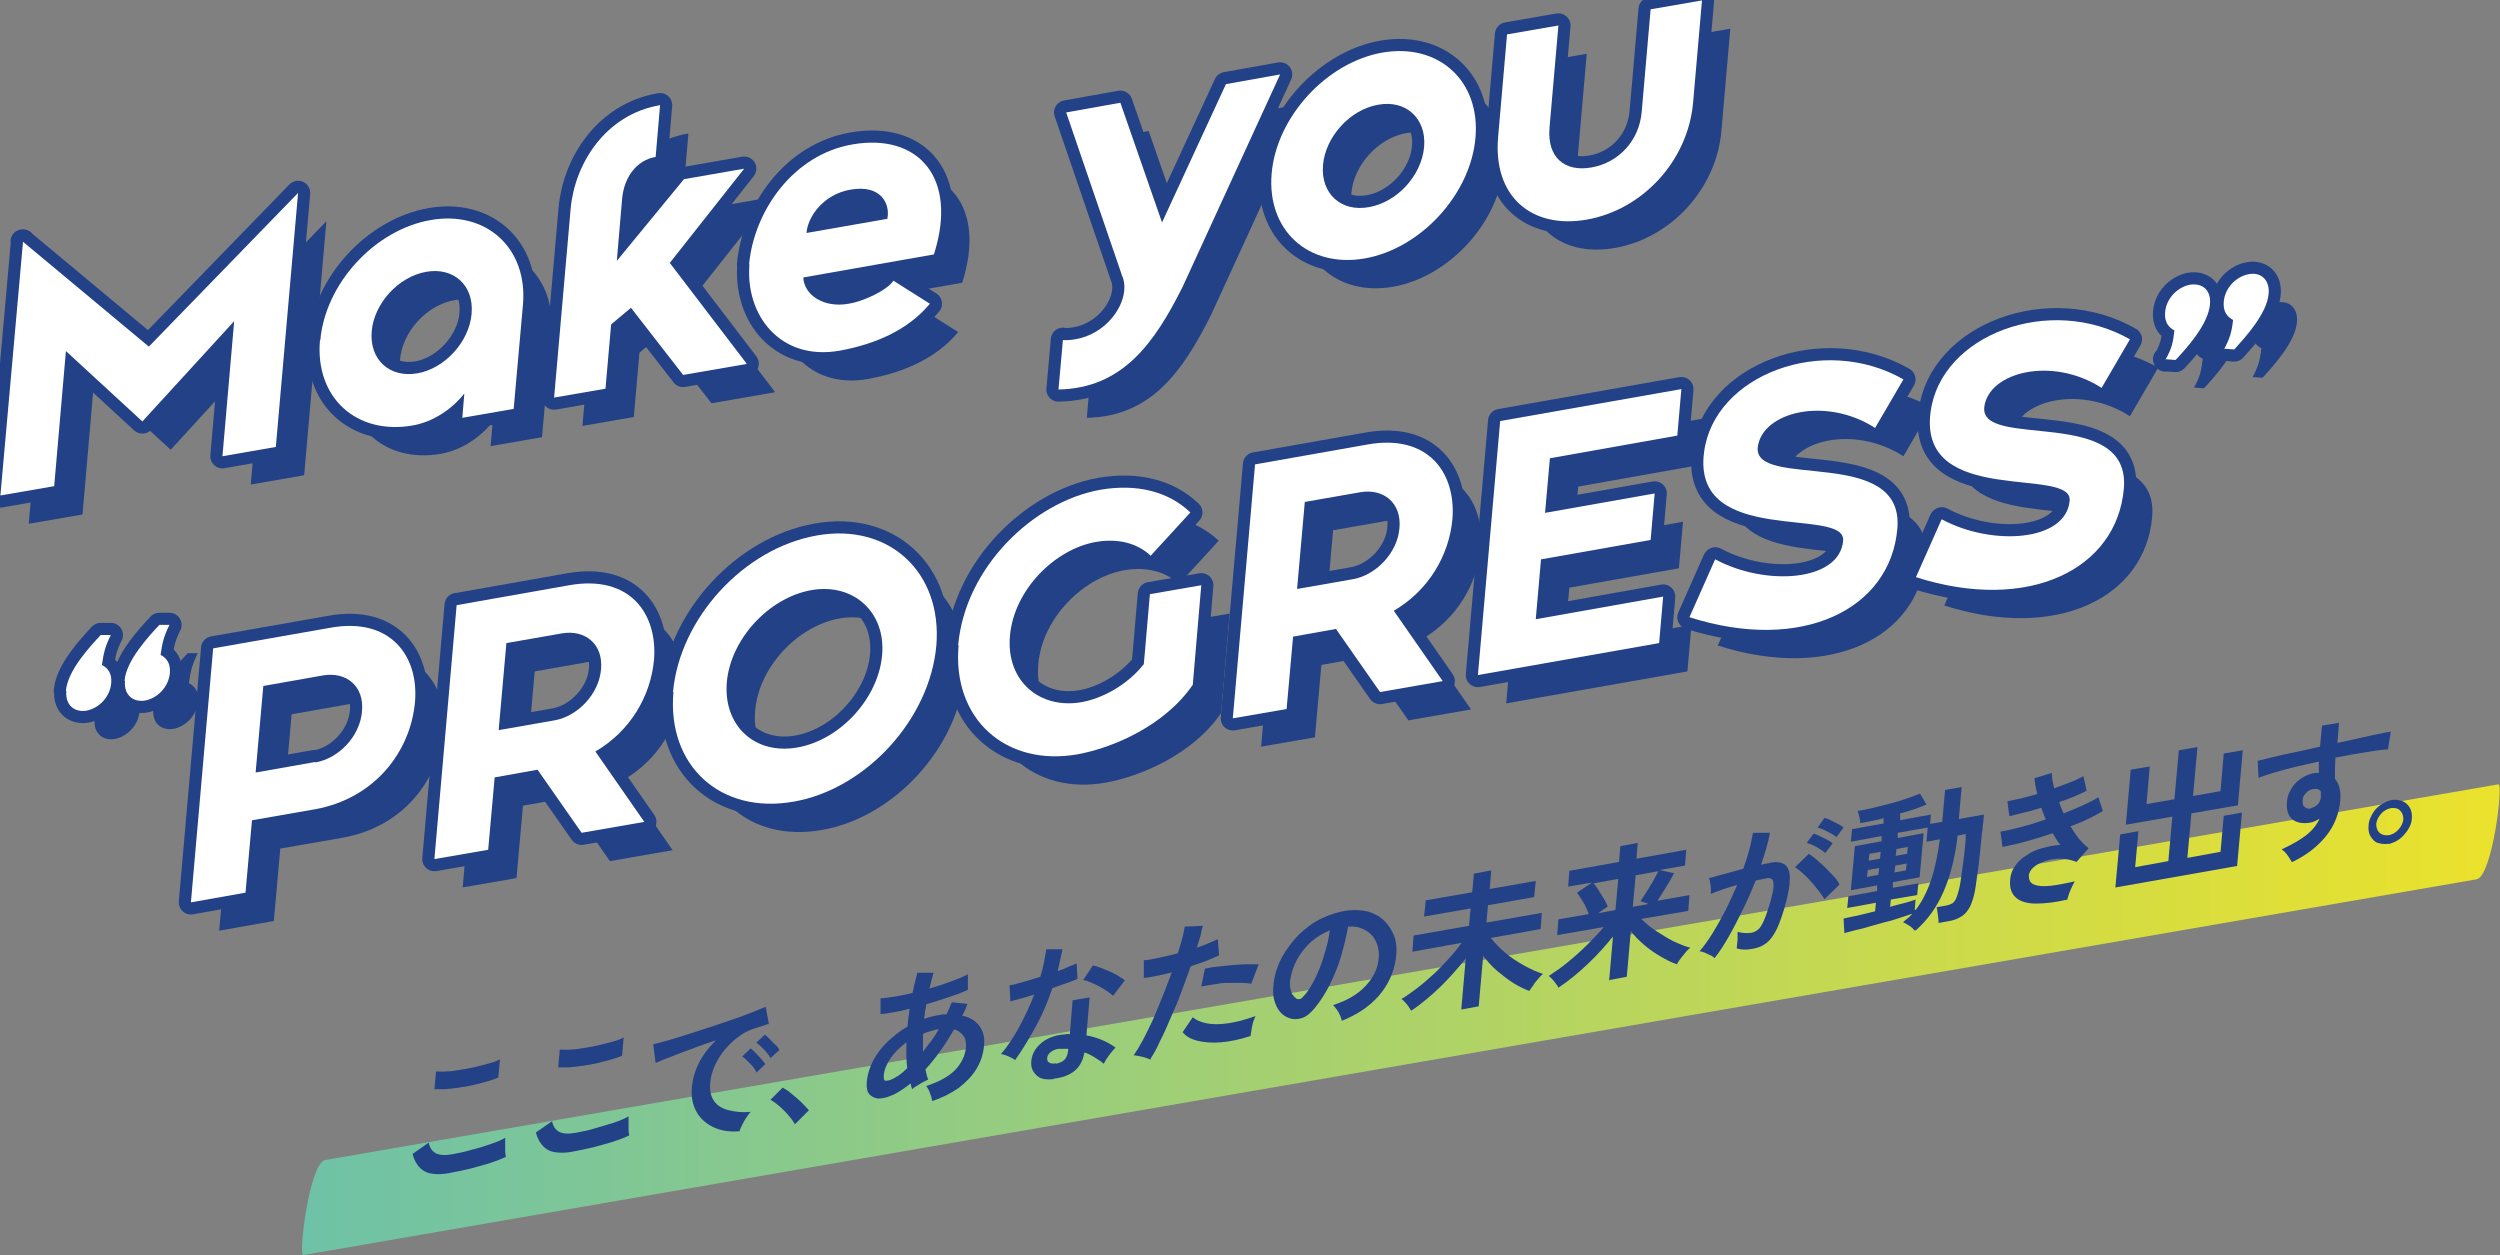 <?xml version="1.0" encoding="UTF-8"?>
<svg id="uuid-2813d396-716c-45f2-9eca-a4bc8581a865" data-name="レイヤー 1" xmlns="http://www.w3.org/2000/svg" xmlns:xlink="http://www.w3.org/1999/xlink" viewBox="0 0 618.1 310.3" width="618.1" height="310.3">
  <rect x="0" y="0" width="618.1" height="310.3" fill="#808080" stroke="none"/>
  <defs>
    <style>
      .uuid-131af367-9a23-407d-9775-0ed26e492eda {
        fill: url(#uuid-d794c9e4-1ecb-4198-bacc-40d7fcfd97ac);
      }

      .uuid-53464470-432e-4785-b9f0-b56b15ad19b3 {
        fill: none;
        stroke: #224186;
        stroke-linecap: round;
        stroke-linejoin: round;
        stroke-width: 6px;
      }

      .uuid-acd1b8b3-50dd-4792-95ba-184c31ea20db {
        fill: #f4f07f;
      }

      .uuid-7f620e3c-5899-4d12-b1ab-36f3fea25b88 {
        fill: #224186;
      }

      .uuid-cf32a86d-5cad-42f5-bfe3-04a551778427 {
        fill: #fff;
      }
    </style>
    <linearGradient id="uuid-d794c9e4-1ecb-4198-bacc-40d7fcfd97ac" data-name="新規グラデーションスウォッチ 1" x1="74.7" y1="252.1" x2="618.1" y2="252.1" gradientUnits="userSpaceOnUse">
      <stop offset="0" stop-color="#6ec2a7"/>
      <stop offset="1" stop-color="#ebe22c"/>
    </linearGradient>
  </defs>
  <path class="uuid-131af367-9a23-407d-9775-0ed26e492eda" d="M617.8,193.9L80.4,286.8c-3.9.7-6.7,23.8-5.4,23.5l537.3-92.9c3.9-.7,6.7-23.8,5.4-23.5Z"/>
  <g>
    <g>
      <path class="uuid-acd1b8b3-50dd-4792-95ba-184c31ea20db" d="M5.6,59.7l31.2,26,36.9-38-5.5,62.8-13.2,2.3,2.9-33.4-22.7,24.8-18.9-17.4-2.9,33.4-13.3,2.3,5.6-62.8Z"/>
      <path class="uuid-acd1b8b3-50dd-4792-95ba-184c31ea20db" d="M79.2,84.1c1.2-13.9,13.4-27.3,27.3-29.7,13.8-2.4,24,7,22.8,20.9l-2.3,25.8-12.7,2.2.5-6c-3.1,3.9-7.7,7-12.8,7.9-13.9,2.4-24.1-6.9-22.9-21ZM116.6,77.5c.6-6.9-4.4-11.5-11.2-10.3-6.9,1.2-12.9,7.8-13.5,14.7-.6,7,4.4,11.6,11.3,10.4,6.8-1.2,12.8-7.8,13.4-14.7Z"/>
      <path class="uuid-acd1b8b3-50dd-4792-95ba-184c31ea20db" d="M184.5,90l-15.6,2.7-12.9-16.6-4.9,4.1-1.4,15.9-12.7,2.2,4.1-46.8c1-10.9,8.5-23.2,22.1-25.5l-1.1,12.8c-4.8.8-7.9,5.2-8.3,10.5l-1.3,15.2,16.6-20.2,14.9-2.6-18.4,23.3,19,24.9Z"/>
      <path class="uuid-acd1b8b3-50dd-4792-95ba-184c31ea20db" d="M185.2,65.4c1.2-13.2,10.9-27.2,25.6-29.7,16.1-2.8,26.2,8.1,20.1,27.2l-32.3,5.7c.2,4.3,5,7.6,11.2,6.5,3.3-.5,9.3-3.1,11.1-5.7l9,5.7c-5.4,6.5-13.5,10-22.3,11.6-14.7,2.6-23.4-8.8-22.3-21.4ZM219.4,54c.7-3.4-1.4-8.5-9.2-7.1-6.7,1.2-10.5,6.7-10.8,10.7l20-3.5Z"/>
      <path class="uuid-acd1b8b3-50dd-4792-95ba-184c31ea20db" d="M262.8,84.1c10.5.3,17.3-10,14.6-16l-13.8-40.3,13.4-2.4,10.3,29.6,15.8-34.2,13.4-2.4-24.1,52.5c-7,14-14.9,25.1-30.7,25.4l1.1-12.3Z"/>
      <path class="uuid-acd1b8b3-50dd-4792-95ba-184c31ea20db" d="M314.4,42.9c1.2-14,13.6-27.5,27.4-29.9,13.9-2.4,24.2,7,23,21-1.2,14.1-13.6,27.5-27.4,29.9-13.9,2.4-24.2-6.9-23-21ZM352.1,36.3c.6-7-4.5-11.7-11.4-10.4-6.9,1.2-13,7.9-13.6,14.9-.6,7.1,4.5,11.7,11.4,10.4,6.9-1.2,13-7.8,13.6-14.9Z"/>
      <path class="uuid-acd1b8b3-50dd-4792-95ba-184c31ea20db" d="M370.4,33.8l2.2-25.3,12.7-2.2-2.2,25.3c-.6,7.2,3.6,11,10.4,9.8,6.7-1.2,11.8-6.6,12.4-13.8l2.2-25.3,12.7-2.2-2.2,25.3c-1.3,14.5-12.6,26.5-26.3,28.9-13.8,2.4-23.2-5.9-21.9-20.4Z"/>
      <path class="uuid-acd1b8b3-50dd-4792-95ba-184c31ea20db" d="M16.3,170.8c.4-5,5.9-10.9,8.6-13.8h2.5c-1.4,2.8-1.8,4.5-2.2,7.4,1.5.8,2.5,2.1,2.3,4.5-.3,3.4-3,6.2-6.1,6.8-3,.5-5.3-1.4-5-4.8ZM30.8,168.3c.4-5,5.9-10.9,8.6-13.8h2.5c-1.4,2.8-1.8,4.5-2.2,7.4,1.5.8,2.5,2.1,2.3,4.5-.3,3.4-3,6.2-6.1,6.8-3,.5-5.3-1.4-5-4.8Z"/>
      <path class="uuid-acd1b8b3-50dd-4792-95ba-184c31ea20db" d="M52.7,160.3l29-5.1c15-2.7,21.9,7.2,20.9,18.4-1.1,12.1-9.8,23.8-24.8,26.5l-15.5,2.7-1.6,17.9-13.5,2.4,5.5-62.8ZM78,188.5c5.8-1,11-6.5,11.5-12.6.6-6.3-3.9-9.9-9.7-8.9l-14.7,2.6-1.9,21.4,14.7-2.6Z"/>
      <path class="uuid-acd1b8b3-50dd-4792-95ba-184c31ea20db" d="M113,149.6l27.7-4.9c15.1-2.7,21.9,7.1,21,18.4-.8,9-5.9,17.7-14.5,22.7l12.1,17.4-15.5,2.7-10.9-15.6-10.6,1.9-1.6,17.9-13.3,2.3,5.5-62.8ZM123.4,180.5l13.7-2.4c5.7-1,11-6.5,11.5-12.6.6-6.3-4-9.9-9.7-8.9l-13.7,2.4-1.9,21.4Z"/>
      <path class="uuid-acd1b8b3-50dd-4792-95ba-184c31ea20db" d="M166.4,171.1c1.6-18.1,17.4-35.5,35.5-38.7,17.9-3.2,31.1,9.1,29.6,27.2-1.6,18.2-17.4,35.5-35.3,38.6-18.1,3.2-31.3-8.9-29.7-27.1ZM218.1,161.9c.9-10.6-7.1-17.8-17.5-16-10.6,1.9-20,12.2-20.9,22.8-.9,10.7,6.9,18,17.5,16.1,10.6-1.9,20-12.2,20.9-22.9Z"/>
      <path class="uuid-acd1b8b3-50dd-4792-95ba-184c31ea20db" d="M236.9,159.5c1.7-19.1,18.4-35.4,35.1-38.4,9.2-1.6,17,.5,22.3,5.6l-9.8,10.7c-3.2-3-7.9-4.4-13.6-3.4-10.1,1.8-20.2,11.8-21.2,23.2-1,11.4,7.6,18.2,17.7,16.4,5.1-.9,11.3-4.2,15.4-9.4l1.5-17.3,12.7-2.2-2.1,24.6c-6.9,10.1-19.7,15.6-28.5,17.2-17.7,3.1-31-8.7-29.4-26.9Z"/>
      <path class="uuid-acd1b8b3-50dd-4792-95ba-184c31ea20db" d="M310.4,114.8l27.7-4.9c15.1-2.7,21.9,7.1,21,18.4-.8,9-5.9,17.7-14.5,22.7l12.1,17.4-15.5,2.7-10.9-15.6-10.6,1.9-1.6,17.9-13.3,2.3,5.5-62.8ZM320.8,145.6l13.7-2.4c5.7-1,11-6.5,11.5-12.6.6-6.3-4-9.9-9.7-8.9l-13.7,2.4-1.9,21.4Z"/>
      <path class="uuid-acd1b8b3-50dd-4792-95ba-184c31ea20db" d="M370.9,104.1l44.8-7.9-1,11.5-31.5,5.6-1.2,13.5,27.1-4.8-1,11.5-27.1,4.8-1.3,14.8,31.5-5.6-1,11.5-44.8,7.9,5.5-62.8Z"/>
      <path class="uuid-acd1b8b3-50dd-4792-95ba-184c31ea20db" d="M424.1,138.3c12.4,6.7,30.7,5.5,31.6-4.6.8-8.6-37.4,1.7-34.4-21.8,2.4-19.3,29.6-29.4,49.3-18.1l-7,12c-12.3-7.9-27.9-3.9-29,4.7-1.3,10.7,36.3-.5,34.5,20.2-1.7,19.9-23.5,30.8-51.4,21.9l6.3-14.2Z"/>
      <path class="uuid-acd1b8b3-50dd-4792-95ba-184c31ea20db" d="M480.1,128.4c12.4,6.7,30.7,5.5,31.6-4.6.8-8.6-37.4,1.7-34.4-21.8,2.4-19.3,29.6-29.4,49.3-18.1l-7,12c-12.3-7.9-27.9-3.9-29,4.7-1.3,10.7,36.3-.5,34.5,20.2-1.7,19.9-23.5,30.8-51.4,21.9l6.3-14.2Z"/>
      <path class="uuid-acd1b8b3-50dd-4792-95ba-184c31ea20db" d="M535.4,88.9c1.5-2.6,1.9-4.3,2.2-7.2-1.5-.8-2.5-2.1-2.3-4.5.3-3.5,3.1-6.2,6.1-6.8,3.1-.5,5.3,1.3,5,4.8-.4,5-5.8,10.9-8.5,13.8l-2.6-.2ZM549.9,86.3c1.4-2.6,1.9-4.3,2.2-7.2-1.5-.8-2.5-2.1-2.3-4.5.3-3.5,3.1-6.2,6.1-6.8s5.3,1.3,5,4.8c-.4,5-5.9,10.9-8.5,13.8l-2.6-.2Z"/>
    </g>
    <g>
      <path class="uuid-53464470-432e-4785-b9f0-b56b15ad19b3" d="M5.6,59.7l31.2,26,36.9-38-5.5,62.8-13.2,2.3,2.9-33.4-22.7,24.8-18.9-17.4-2.9,33.4-13.3,2.3,5.6-62.8Z"/>
      <path class="uuid-53464470-432e-4785-b9f0-b56b15ad19b3" d="M79.2,84.1c1.2-13.9,13.4-27.3,27.3-29.7,13.8-2.4,24,7,22.8,20.9l-2.3,25.8-12.7,2.2.5-6c-3.1,3.9-7.7,7-12.8,7.9-13.9,2.4-24.1-6.9-22.9-21ZM116.6,77.5c.6-6.9-4.4-11.5-11.2-10.3-6.9,1.2-12.9,7.8-13.5,14.7-.6,7,4.4,11.6,11.3,10.4,6.8-1.2,12.8-7.8,13.4-14.7Z"/>
      <path class="uuid-53464470-432e-4785-b9f0-b56b15ad19b3" d="M184.5,90l-15.6,2.7-12.9-16.6-4.9,4.1-1.4,15.9-12.7,2.2,4.1-46.8c1-10.9,8.5-23.2,22.1-25.5l-1.1,12.8c-4.8.8-7.9,5.2-8.3,10.5l-1.3,15.2,16.6-20.2,14.9-2.6-18.4,23.3,19,24.9Z"/>
      <path class="uuid-53464470-432e-4785-b9f0-b56b15ad19b3" d="M185.2,65.4c1.2-13.2,10.9-27.2,25.6-29.7,16.1-2.8,26.2,8.1,20.1,27.2l-32.3,5.7c.2,4.3,5,7.6,11.2,6.5,3.3-.5,9.3-3.1,11.1-5.7l9,5.7c-5.4,6.5-13.5,10-22.3,11.6-14.7,2.6-23.4-8.8-22.3-21.4ZM219.4,54c.7-3.4-1.4-8.5-9.2-7.1-6.7,1.2-10.5,6.7-10.8,10.7l20-3.5Z"/>
      <path class="uuid-53464470-432e-4785-b9f0-b56b15ad19b3" d="M262.8,84.1c10.5.3,17.3-10,14.6-16l-13.8-40.3,13.4-2.4,10.3,29.6,15.8-34.2,13.4-2.4-24.1,52.5c-7,14-14.9,25.1-30.7,25.4l1.1-12.3Z"/>
      <path class="uuid-53464470-432e-4785-b9f0-b56b15ad19b3" d="M314.4,42.9c1.2-14,13.6-27.5,27.4-29.9,13.9-2.4,24.2,7,23,21-1.2,14.1-13.6,27.5-27.4,29.9-13.9,2.4-24.2-6.9-23-21ZM352.1,36.3c.6-7-4.5-11.7-11.4-10.4-6.9,1.2-13,7.9-13.6,14.9-.6,7.1,4.5,11.7,11.4,10.4,6.9-1.2,13-7.8,13.6-14.9Z"/>
      <path class="uuid-53464470-432e-4785-b9f0-b56b15ad19b3" d="M370.4,33.8l2.2-25.3,12.7-2.2-2.2,25.3c-.6,7.2,3.6,11,10.4,9.8,6.7-1.2,11.8-6.6,12.4-13.8l2.2-25.3,12.7-2.2-2.2,25.3c-1.3,14.5-12.6,26.5-26.3,28.9-13.8,2.4-23.2-5.9-21.9-20.4Z"/>
      <path class="uuid-53464470-432e-4785-b9f0-b56b15ad19b3" d="M16.3,170.8c.4-5,5.9-10.9,8.6-13.8h2.5c-1.4,2.8-1.8,4.5-2.2,7.4,1.5.8,2.5,2.1,2.3,4.5-.3,3.4-3,6.2-6.1,6.8-3,.5-5.3-1.4-5-4.8ZM30.8,168.3c.4-5,5.9-10.9,8.6-13.8h2.5c-1.4,2.8-1.8,4.5-2.2,7.4,1.5.8,2.5,2.1,2.3,4.5-.3,3.4-3,6.2-6.1,6.8-3,.5-5.3-1.4-5-4.8Z"/>
      <path class="uuid-53464470-432e-4785-b9f0-b56b15ad19b3" d="M52.7,160.3l29-5.1c15-2.7,21.9,7.2,20.9,18.4-1.1,12.1-9.8,23.8-24.8,26.5l-15.5,2.7-1.6,17.9-13.5,2.4,5.5-62.8ZM78,188.5c5.8-1,11-6.5,11.5-12.6.6-6.3-3.9-9.9-9.7-8.9l-14.7,2.6-1.9,21.4,14.7-2.6Z"/>
      <path class="uuid-53464470-432e-4785-b9f0-b56b15ad19b3" d="M113,149.6l27.7-4.9c15.1-2.7,21.9,7.1,21,18.4-.8,9-5.9,17.7-14.5,22.7l12.1,17.4-15.5,2.7-10.9-15.6-10.6,1.9-1.6,17.9-13.3,2.3,5.5-62.8ZM123.4,180.5l13.7-2.4c5.7-1,11-6.5,11.5-12.6.6-6.3-4-9.9-9.7-8.9l-13.7,2.4-1.9,21.4Z"/>
      <path class="uuid-53464470-432e-4785-b9f0-b56b15ad19b3" d="M166.4,171.1c1.6-18.1,17.4-35.5,35.5-38.7,17.9-3.2,31.1,9.1,29.6,27.2-1.6,18.2-17.4,35.5-35.3,38.6-18.1,3.2-31.3-8.9-29.7-27.1ZM218.1,161.9c.9-10.6-7.1-17.8-17.5-16-10.6,1.9-20,12.2-20.9,22.8-.9,10.7,6.9,18,17.5,16.1,10.6-1.9,20-12.2,20.9-22.9Z"/>
      <path class="uuid-53464470-432e-4785-b9f0-b56b15ad19b3" d="M236.9,159.5c1.7-19.1,18.4-35.4,35.1-38.4,9.2-1.6,17,.5,22.3,5.6l-9.8,10.7c-3.2-3-7.9-4.4-13.6-3.4-10.1,1.8-20.2,11.8-21.2,23.2-1,11.4,7.6,18.2,17.7,16.4,5.1-.9,11.3-4.2,15.4-9.4l1.5-17.3,12.7-2.2-2.1,24.6c-6.9,10.1-19.7,15.6-28.5,17.2-17.7,3.1-31-8.7-29.4-26.9Z"/>
      <path class="uuid-53464470-432e-4785-b9f0-b56b15ad19b3" d="M310.4,114.8l27.7-4.9c15.1-2.7,21.9,7.1,21,18.4-.8,9-5.9,17.7-14.5,22.7l12.1,17.4-15.5,2.7-10.9-15.6-10.6,1.9-1.6,17.9-13.3,2.3,5.5-62.8ZM320.8,145.6l13.7-2.4c5.7-1,11-6.5,11.5-12.6.6-6.3-4-9.9-9.7-8.9l-13.7,2.4-1.9,21.4Z"/>
      <path class="uuid-53464470-432e-4785-b9f0-b56b15ad19b3" d="M370.9,104.1l44.8-7.9-1,11.5-31.5,5.6-1.2,13.5,27.1-4.8-1,11.5-27.1,4.8-1.3,14.8,31.5-5.6-1,11.5-44.8,7.9,5.5-62.8Z"/>
      <path class="uuid-53464470-432e-4785-b9f0-b56b15ad19b3" d="M424.1,138.3c12.4,6.7,30.7,5.5,31.6-4.6.8-8.6-37.4,1.7-34.4-21.8,2.4-19.3,29.6-29.4,49.3-18.1l-7,12c-12.3-7.9-27.9-3.9-29,4.7-1.3,10.7,36.3-.5,34.5,20.2-1.7,19.9-23.5,30.8-51.4,21.9l6.3-14.2Z"/>
      <path class="uuid-53464470-432e-4785-b9f0-b56b15ad19b3" d="M480.1,128.4c12.4,6.7,30.7,5.5,31.6-4.6.8-8.6-37.4,1.7-34.4-21.8,2.4-19.3,29.6-29.4,49.3-18.1l-7,12c-12.3-7.9-27.9-3.9-29,4.7-1.3,10.7,36.3-.5,34.5,20.2-1.7,19.9-23.5,30.8-51.4,21.9l6.3-14.2Z"/>
      <path class="uuid-53464470-432e-4785-b9f0-b56b15ad19b3" d="M535.4,88.9c1.5-2.6,1.9-4.3,2.2-7.2-1.5-.8-2.5-2.1-2.3-4.5.3-3.5,3.1-6.2,6.1-6.8,3.1-.5,5.3,1.3,5,4.8-.4,5-5.8,10.9-8.5,13.8l-2.6-.2ZM549.9,86.3c1.4-2.6,1.9-4.3,2.2-7.2-1.5-.8-2.5-2.1-2.3-4.5.3-3.5,3.1-6.2,6.1-6.8s5.3,1.3,5,4.8c-.4,5-5.9,10.9-8.5,13.8l-2.6-.2Z"/>
    </g>
    <g>
      <path class="uuid-7f620e3c-5899-4d12-b1ab-36f3fea25b88" d="M12.6,66.7l31.2,26,36.9-38-5.5,62.8-13.2,2.3,2.9-33.4-22.7,24.8-18.9-17.4-2.9,33.4-13.3,2.3,5.6-62.8Z"/>
      <path class="uuid-7f620e3c-5899-4d12-b1ab-36f3fea25b88" d="M86.2,91.1c1.2-13.9,13.4-27.3,27.3-29.7,13.8-2.4,24,7,22.8,20.9l-2.3,25.8-12.7,2.2.5-6c-3.1,3.9-7.7,7-12.8,7.9-13.9,2.4-24.1-6.9-22.9-21ZM123.6,84.5c.6-6.9-4.4-11.5-11.2-10.3-6.9,1.2-12.9,7.8-13.5,14.7-.6,7,4.4,11.6,11.3,10.4,6.8-1.2,12.8-7.8,13.4-14.7Z"/>
      <path class="uuid-7f620e3c-5899-4d12-b1ab-36f3fea25b88" d="M191.5,97l-15.6,2.7-12.9-16.6-4.9,4.1-1.4,15.9-12.7,2.2,4.1-46.8c1-10.9,8.5-23.2,22.1-25.5l-1.1,12.8c-4.8.8-7.9,5.2-8.3,10.5l-1.3,15.2,16.6-20.2,14.9-2.6-18.4,23.3,19,24.9Z"/>
      <path class="uuid-7f620e3c-5899-4d12-b1ab-36f3fea25b88" d="M192.2,72.4c1.2-13.2,10.9-27.2,25.6-29.7,16.1-2.8,26.2,8.1,20.1,27.2l-32.3,5.7c.2,4.3,5,7.6,11.2,6.5,3.3-.5,9.3-3.1,11.1-5.7l9,5.7c-5.4,6.5-13.5,10-22.3,11.6-14.7,2.6-23.4-8.8-22.3-21.4ZM226.4,61c.7-3.4-1.4-8.5-9.2-7.1-6.7,1.2-10.5,6.7-10.8,10.7l20-3.5Z"/>
      <path class="uuid-7f620e3c-5899-4d12-b1ab-36f3fea25b88" d="M269.8,91.1c10.5.3,17.3-10,14.6-16l-13.8-40.3,13.4-2.4,10.3,29.6,15.8-34.2,13.4-2.4-24.1,52.5c-7,14-14.9,25.1-30.7,25.4l1.1-12.3Z"/>
      <path class="uuid-7f620e3c-5899-4d12-b1ab-36f3fea25b88" d="M321.4,49.9c1.2-14,13.6-27.5,27.4-29.9,13.9-2.4,24.2,7,23,21-1.2,14.1-13.6,27.5-27.4,29.9-13.9,2.4-24.2-6.9-23-21ZM359.1,43.3c.6-7-4.5-11.7-11.4-10.4-6.9,1.2-13,7.9-13.6,14.9-.6,7.1,4.5,11.7,11.4,10.4,6.9-1.2,13-7.8,13.6-14.9Z"/>
      <path class="uuid-7f620e3c-5899-4d12-b1ab-36f3fea25b88" d="M377.4,40.8l2.2-25.3,12.7-2.2-2.2,25.3c-.6,7.2,3.6,11,10.4,9.8,6.7-1.2,11.8-6.6,12.4-13.8l2.2-25.3,12.7-2.2-2.2,25.3c-1.3,14.5-12.6,26.5-26.3,28.9-13.8,2.4-23.2-5.9-21.9-20.4Z"/>
      <path class="uuid-7f620e3c-5899-4d12-b1ab-36f3fea25b88" d="M23.3,177.8c.4-5,5.9-10.9,8.6-13.8h2.5c-1.4,2.8-1.8,4.5-2.2,7.4,1.5.8,2.5,2.1,2.3,4.5-.3,3.4-3,6.2-6.1,6.8-3,.5-5.3-1.4-5-4.8ZM37.8,175.3c.4-5,5.9-10.9,8.6-13.8h2.5c-1.4,2.8-1.8,4.5-2.2,7.4,1.5.8,2.5,2.1,2.3,4.5-.3,3.4-3,6.2-6.1,6.8-3,.5-5.3-1.4-5-4.8Z"/>
      <path class="uuid-7f620e3c-5899-4d12-b1ab-36f3fea25b88" d="M59.7,167.3l29-5.1c15-2.7,21.9,7.2,20.9,18.4-1.1,12.1-9.8,23.8-24.8,26.5l-15.5,2.7-1.6,17.9-13.5,2.4,5.5-62.8ZM85,195.5c5.8-1,11-6.5,11.5-12.6.6-6.3-3.9-9.9-9.7-8.9l-14.7,2.6-1.9,21.4,14.7-2.6Z"/>
      <path class="uuid-7f620e3c-5899-4d12-b1ab-36f3fea25b88" d="M120,156.6l27.7-4.9c15.1-2.7,21.9,7.1,21,18.4-.8,9-5.9,17.7-14.5,22.7l12.1,17.4-15.5,2.7-10.9-15.6-10.6,1.9-1.6,17.9-13.3,2.3,5.5-62.8ZM130.4,187.5l13.7-2.4c5.7-1,11-6.5,11.5-12.6.6-6.3-4-9.9-9.7-8.9l-13.7,2.4-1.9,21.4Z"/>
      <path class="uuid-7f620e3c-5899-4d12-b1ab-36f3fea25b88" d="M173.4,178.1c1.6-18.1,17.4-35.5,35.5-38.7,17.9-3.2,31.1,9.1,29.6,27.2-1.6,18.2-17.4,35.5-35.3,38.6-18.1,3.2-31.3-8.9-29.7-27.1ZM225.1,168.9c.9-10.6-7.1-17.8-17.5-16-10.6,1.9-20,12.2-20.9,22.8-.9,10.7,6.9,18,17.5,16.1,10.6-1.9,20-12.2,20.9-22.9Z"/>
      <path class="uuid-7f620e3c-5899-4d12-b1ab-36f3fea25b88" d="M243.9,166.5c1.7-19.1,18.4-35.4,35.1-38.4,9.2-1.6,17,.5,22.3,5.6l-9.8,10.7c-3.2-3-7.9-4.4-13.6-3.4-10.1,1.8-20.2,11.8-21.2,23.2-1,11.4,7.6,18.2,17.7,16.4,5.1-.9,11.3-4.2,15.4-9.4l1.5-17.3,12.7-2.2-2.1,24.6c-6.9,10.1-19.7,15.6-28.5,17.2-17.7,3.1-31-8.7-29.4-26.9Z"/>
      <path class="uuid-7f620e3c-5899-4d12-b1ab-36f3fea25b88" d="M317.4,121.8l27.7-4.9c15.1-2.7,21.9,7.1,21,18.4-.8,9-5.9,17.7-14.5,22.7l12.1,17.4-15.5,2.7-10.9-15.6-10.6,1.9-1.6,17.9-13.3,2.3,5.5-62.8ZM327.8,152.6l13.7-2.4c5.7-1,11-6.5,11.5-12.6.6-6.3-4-9.9-9.7-8.9l-13.7,2.4-1.9,21.4Z"/>
      <path class="uuid-7f620e3c-5899-4d12-b1ab-36f3fea25b88" d="M377.9,111.1l44.8-7.9-1,11.5-31.5,5.6-1.2,13.5,27.1-4.8-1,11.5-27.1,4.8-1.3,14.8,31.5-5.6-1,11.5-44.8,7.9,5.5-62.8Z"/>
      <path class="uuid-7f620e3c-5899-4d12-b1ab-36f3fea25b88" d="M431.1,145.3c12.4,6.7,30.7,5.5,31.6-4.6.8-8.6-37.4,1.7-34.4-21.8,2.4-19.3,29.6-29.4,49.3-18.1l-7,12c-12.3-7.9-27.9-3.9-29,4.7-1.3,10.7,36.3-.5,34.5,20.2-1.7,19.9-23.5,30.8-51.4,21.9l6.3-14.2Z"/>
      <path class="uuid-7f620e3c-5899-4d12-b1ab-36f3fea25b88" d="M487.1,135.4c12.4,6.7,30.7,5.5,31.6-4.6.8-8.6-37.4,1.7-34.4-21.8,2.4-19.3,29.6-29.4,49.3-18.1l-7,12c-12.3-7.9-27.9-3.9-29,4.7-1.3,10.7,36.3-.5,34.5,20.2-1.7,19.9-23.5,30.8-51.4,21.9l6.3-14.2Z"/>
      <path class="uuid-7f620e3c-5899-4d12-b1ab-36f3fea25b88" d="M542.4,95.9c1.5-2.6,1.9-4.3,2.2-7.2-1.5-.8-2.5-2.1-2.3-4.5.3-3.5,3.1-6.2,6.1-6.8,3.1-.5,5.3,1.3,5,4.8-.4,5-5.8,10.9-8.5,13.8l-2.6-.2ZM556.9,93.3c1.4-2.6,1.9-4.3,2.2-7.2-1.5-.8-2.5-2.1-2.3-4.5.3-3.5,3.1-6.2,6.1-6.8s5.3,1.3,5,4.8c-.4,5-5.9,10.9-8.5,13.8l-2.6-.2Z"/>
    </g>
    <g>
      <path class="uuid-cf32a86d-5cad-42f5-bfe3-04a551778427" d="M5.6,59.7l31.2,26,36.9-38-5.5,62.8-13.2,2.3,2.9-33.4-22.7,24.8-18.9-17.4-2.9,33.4-13.3,2.3,5.6-62.8Z"/>
      <path class="uuid-cf32a86d-5cad-42f5-bfe3-04a551778427" d="M79.2,84.1c1.2-13.9,13.4-27.3,27.3-29.7,13.8-2.4,24,7,22.8,20.9l-2.3,25.8-12.7,2.2.5-6c-3.1,3.9-7.7,7-12.8,7.9-13.9,2.4-24.1-6.9-22.9-21ZM116.6,77.5c.6-6.9-4.4-11.5-11.2-10.3-6.9,1.2-12.9,7.8-13.5,14.7-.6,7,4.4,11.6,11.3,10.4,6.8-1.2,12.8-7.8,13.4-14.7Z"/>
      <path class="uuid-cf32a86d-5cad-42f5-bfe3-04a551778427" d="M184.5,90l-15.6,2.7-12.9-16.6-4.9,4.1-1.4,15.9-12.7,2.2,4.1-46.8c1-10.9,8.5-23.2,22.1-25.5l-1.1,12.8c-4.8.8-7.9,5.2-8.3,10.5l-1.3,15.2,16.6-20.2,14.9-2.6-18.4,23.3,19,24.9Z"/>
      <path class="uuid-cf32a86d-5cad-42f5-bfe3-04a551778427" d="M185.2,65.4c1.2-13.2,10.9-27.2,25.6-29.7,16.1-2.8,26.2,8.1,20.1,27.2l-32.3,5.7c.2,4.3,5,7.6,11.2,6.5,3.3-.5,9.3-3.1,11.1-5.7l9,5.7c-5.4,6.5-13.5,10-22.3,11.6-14.7,2.6-23.4-8.8-22.3-21.4ZM219.4,54c.7-3.4-1.4-8.5-9.2-7.1-6.7,1.2-10.5,6.7-10.8,10.7l20-3.5Z"/>
      <path class="uuid-cf32a86d-5cad-42f5-bfe3-04a551778427" d="M262.8,84.1c10.5.3,17.3-10,14.6-16l-13.8-40.3,13.4-2.4,10.3,29.6,15.8-34.2,13.4-2.4-24.1,52.5c-7,14-14.9,25.1-30.7,25.4l1.1-12.3Z"/>
      <path class="uuid-cf32a86d-5cad-42f5-bfe3-04a551778427" d="M314.4,42.9c1.2-14,13.6-27.5,27.4-29.9,13.9-2.4,24.2,7,23,21-1.2,14.1-13.6,27.5-27.4,29.9-13.9,2.4-24.2-6.9-23-21ZM352.1,36.3c.6-7-4.5-11.7-11.4-10.4-6.9,1.2-13,7.9-13.6,14.9-.6,7.1,4.5,11.7,11.4,10.4,6.9-1.2,13-7.8,13.6-14.9Z"/>
      <path class="uuid-cf32a86d-5cad-42f5-bfe3-04a551778427" d="M370.4,33.8l2.2-25.3,12.7-2.2-2.2,25.3c-.6,7.2,3.6,11,10.4,9.8,6.7-1.2,11.8-6.6,12.4-13.8l2.2-25.3,12.7-2.2-2.2,25.3c-1.3,14.5-12.6,26.5-26.3,28.9-13.8,2.4-23.2-5.9-21.9-20.4Z"/>
      <path class="uuid-cf32a86d-5cad-42f5-bfe3-04a551778427" d="M16.3,170.8c.4-5,5.9-10.9,8.6-13.8h2.5c-1.4,2.8-1.8,4.5-2.2,7.4,1.5.8,2.5,2.1,2.3,4.5-.3,3.4-3,6.2-6.1,6.8-3,.5-5.3-1.4-5-4.8ZM30.8,168.3c.4-5,5.9-10.9,8.6-13.8h2.5c-1.4,2.8-1.8,4.5-2.2,7.4,1.5.8,2.5,2.1,2.3,4.5-.3,3.4-3,6.2-6.1,6.8-3,.5-5.3-1.4-5-4.8Z"/>
      <path class="uuid-cf32a86d-5cad-42f5-bfe3-04a551778427" d="M52.7,160.3l29-5.1c15-2.7,21.9,7.2,20.9,18.4-1.1,12.1-9.8,23.8-24.8,26.5l-15.5,2.7-1.6,17.9-13.5,2.4,5.5-62.8ZM78,188.5c5.8-1,11-6.5,11.5-12.6.6-6.3-3.9-9.9-9.7-8.9l-14.7,2.6-1.9,21.4,14.7-2.6Z"/>
      <path class="uuid-cf32a86d-5cad-42f5-bfe3-04a551778427" d="M113,149.6l27.7-4.9c15.1-2.7,21.9,7.1,21,18.4-.8,9-5.9,17.7-14.5,22.7l12.1,17.4-15.5,2.7-10.9-15.6-10.6,1.9-1.6,17.9-13.3,2.3,5.5-62.8ZM123.4,180.5l13.7-2.4c5.7-1,11-6.5,11.5-12.6.6-6.3-4-9.9-9.7-8.9l-13.7,2.4-1.9,21.4Z"/>
      <path class="uuid-cf32a86d-5cad-42f5-bfe3-04a551778427" d="M166.4,171.1c1.6-18.1,17.4-35.5,35.5-38.7,17.9-3.2,31.1,9.1,29.6,27.2-1.6,18.2-17.4,35.5-35.3,38.6-18.1,3.2-31.3-8.9-29.7-27.1ZM218.1,161.9c.9-10.6-7.1-17.8-17.5-16-10.6,1.9-20,12.2-20.9,22.8-.9,10.7,6.9,18,17.5,16.1,10.6-1.9,20-12.2,20.9-22.9Z"/>
      <path class="uuid-cf32a86d-5cad-42f5-bfe3-04a551778427" d="M236.9,159.5c1.7-19.1,18.4-35.4,35.1-38.4,9.2-1.6,17,.5,22.3,5.6l-9.8,10.7c-3.2-3-7.9-4.4-13.6-3.4-10.1,1.8-20.2,11.8-21.2,23.2-1,11.4,7.6,18.2,17.7,16.4,5.1-.9,11.3-4.2,15.4-9.4l1.5-17.3,12.7-2.2-2.1,24.6c-6.9,10.1-19.7,15.6-28.5,17.2-17.7,3.1-31-8.7-29.4-26.9Z"/>
      <path class="uuid-cf32a86d-5cad-42f5-bfe3-04a551778427" d="M310.4,114.8l27.7-4.9c15.1-2.7,21.9,7.1,21,18.4-.8,9-5.9,17.7-14.5,22.7l12.1,17.4-15.5,2.7-10.9-15.6-10.6,1.9-1.6,17.9-13.3,2.3,5.5-62.8ZM320.8,145.6l13.7-2.4c5.7-1,11-6.5,11.5-12.6.6-6.3-4-9.9-9.7-8.9l-13.7,2.4-1.9,21.4Z"/>
      <path class="uuid-cf32a86d-5cad-42f5-bfe3-04a551778427" d="M370.9,104.1l44.8-7.9-1,11.5-31.5,5.6-1.2,13.5,27.1-4.8-1,11.5-27.1,4.8-1.3,14.8,31.5-5.6-1,11.5-44.8,7.9,5.5-62.8Z"/>
      <path class="uuid-cf32a86d-5cad-42f5-bfe3-04a551778427" d="M424.1,138.3c12.4,6.7,30.7,5.5,31.6-4.6.8-8.6-37.4,1.7-34.4-21.8,2.4-19.3,29.6-29.4,49.3-18.1l-7,12c-12.3-7.9-27.9-3.9-29,4.7-1.3,10.7,36.3-.5,34.5,20.2-1.7,19.9-23.5,30.8-51.4,21.9l6.3-14.2Z"/>
      <path class="uuid-cf32a86d-5cad-42f5-bfe3-04a551778427" d="M480.1,128.4c12.4,6.7,30.7,5.5,31.6-4.6.8-8.6-37.4,1.7-34.4-21.8,2.4-19.3,29.6-29.4,49.3-18.1l-7,12c-12.3-7.9-27.9-3.9-29,4.7-1.3,10.7,36.3-.5,34.5,20.2-1.7,19.9-23.5,30.8-51.4,21.9l6.3-14.2Z"/>
      <path class="uuid-cf32a86d-5cad-42f5-bfe3-04a551778427" d="M535.4,88.9c1.5-2.6,1.9-4.3,2.2-7.2-1.5-.8-2.5-2.1-2.3-4.5.3-3.5,3.1-6.2,6.1-6.8,3.1-.5,5.3,1.3,5,4.8-.4,5-5.8,10.9-8.5,13.8l-2.6-.2ZM549.9,86.3c1.4-2.6,1.9-4.3,2.2-7.2-1.5-.8-2.5-2.1-2.3-4.5.3-3.5,3.1-6.2,6.1-6.8s5.3,1.3,5,4.8c-.4,5-5.9,10.9-8.5,13.8l-2.6-.2Z"/>
    </g>
  </g>
  <g>
    <path class="uuid-7f620e3c-5899-4d12-b1ab-36f3fea25b88" d="M111.3,290c-1.6.3-3.1.4-4.3.2-1.2-.1-2.3-.6-3.1-1.4-.8-.8-1.5-1.9-1.9-3.5l4-2.8c.2,1.2.8,2.1,1.7,2.6.9.5,2.2.6,4,.3,1.6-.3,3.2-.6,4.8-1.1,1.7-.4,3.2-.9,4.7-1.4,1.5-.5,2.7-1,3.7-1.6,0,.4,0,.9,0,1.5,0,.6,0,1.2,0,1.8,0,.6.1,1.1.2,1.4-1,.5-2.3,1-3.8,1.5-1.5.5-3.2.9-4.9,1.4-1.7.4-3.5.8-5.2,1.1ZM107.4,269.4l.4-4.5c.7,0,1.6.1,2.6,0,1,0,2.2-.2,3.4-.4,1.2-.2,2.5-.4,3.7-.7,1.2-.3,2.4-.6,3.5-.9,1.1-.3,1.9-.6,2.6-1l-.4,4.5c-.6.3-1.5.6-2.5.9s-2.2.6-3.4.9c-1.2.3-2.5.5-3.8.7-1.3.2-2.4.3-3.5.4-1.1,0-1.9,0-2.5,0Z"/>
    <path class="uuid-7f620e3c-5899-4d12-b1ab-36f3fea25b88" d="M141.8,284.7c-1.6.3-3.1.4-4.3.2-1.2-.1-2.3-.6-3.1-1.4-.8-.8-1.5-1.9-1.9-3.5l4-2.8c.2,1.2.8,2.1,1.7,2.6.9.5,2.2.6,4,.3,1.6-.3,3.2-.6,4.8-1.1s3.2-.9,4.7-1.4c1.5-.5,2.7-1,3.7-1.6,0,.4,0,.9,0,1.5,0,.6,0,1.2,0,1.8,0,.6.1,1.1.2,1.4-1,.5-2.3,1-3.8,1.5-1.5.5-3.2.9-4.9,1.4-1.7.4-3.5.8-5.2,1.1ZM138,264l.4-4.5c.7,0,1.6.1,2.6,0,1,0,2.2-.2,3.4-.4,1.2-.2,2.5-.4,3.7-.7,1.2-.3,2.4-.6,3.5-.9,1.1-.3,1.9-.6,2.6-1l-.4,4.5c-.6.3-1.5.6-2.5.9-1.1.3-2.2.6-3.4.9-1.2.3-2.5.5-3.8.7-1.3.2-2.4.3-3.5.4-1.1,0-1.9,0-2.5,0Z"/>
    <path class="uuid-7f620e3c-5899-4d12-b1ab-36f3fea25b88" d="M182.7,279.7c-2.5.2-4.7-.2-6.5-1.1-1.8-.9-3.2-2.2-4.1-3.9-.9-1.7-1.3-3.8-1-6.3.2-1.8.7-3.6,1.7-5.6,1-2,2.4-3.8,4.2-5.6-2,.7-3.9,1.3-5.9,2.1-2,.7-3.7,1.4-5.3,2-1.6.6-2.8,1.1-3.7,1.5l-.6-4.6c.8-.2,1.9-.5,3.4-.9,1.4-.4,3.1-.9,4.9-1.5,1.8-.6,3.7-1.2,5.6-1.8,1.9-.6,3.8-1.3,5.6-1.9,1.8-.6,3.4-1.2,4.9-1.8,1.4-.6,2.6-1,3.4-1.4l.8,4.3c-.4,0-.9.2-1.4.4-.6.2-1.2.4-1.9.6-1.4.4-2.7,1-3.9,1.9-1.3.9-2.4,1.9-3.5,3.2-1.1,1.2-1.9,2.6-2.6,4-.7,1.5-1.1,3-1.2,4.5-.2,1.9.2,3.4,1,4.5.8,1.1,2,1.8,3.6,2.2,1.6.4,3.4.6,5.4.4-.4.4-.8,1-1.2,1.6-.4.6-.7,1.2-1,1.8-.3.6-.5,1.1-.6,1.5ZM187,265c-.4-.7-.9-1.4-1.6-2.1-.7-.7-1.3-1.3-1.9-1.7l2.1-2c.3.2.7.6,1.2,1.1.5.5.9,1,1.4,1.5.4.5.8.9,1,1.3l-2.2,2.1ZM190.5,261.6c-.4-.7-.9-1.4-1.6-2.1-.7-.7-1.3-1.3-1.9-1.7l2.1-2c.3.2.7.6,1.2,1.1.5.5.9,1,1.4,1.4s.8.9,1,1.3l-2.2,2Z"/>
    <path class="uuid-7f620e3c-5899-4d12-b1ab-36f3fea25b88" d="M196.5,277.9c-.4-.7-.9-1.4-1.6-2.2s-1.4-1.5-2.2-2.2c-.8-.7-1.5-1.2-2.2-1.6l3-3c.5.3,1.1.6,1.7,1.1.6.5,1.2,1,1.8,1.5.6.5,1.2,1.1,1.7,1.6.5.5.9,1,1.3,1.4l-3.5,3.5Z"/>
    <path class="uuid-7f620e3c-5899-4d12-b1ab-36f3fea25b88" d="M230.4,272c0-.5-.2-1.1-.5-1.8-.2-.7-.6-1.3-.9-1.7,3.1-1,5.5-2.3,7.1-3.9,1.6-1.7,2.5-3.5,2.7-5.5.1-1.2,0-2.2-.6-3s-1.3-1.3-2.3-1.6c-2.2,3.8-4.6,7.2-7.1,9.9.1.4.2.9.3,1.3.1.4.2.8.4,1.2-.4.2-.8.4-1.4.7-.5.3-1,.6-1.5.9-.5.3-.9.6-1.1.8,0-.2-.2-.5-.2-.7,0-.2-.1-.5-.2-.7-1.4,1.1-2.7,2-4.1,2.7-1.3.6-2.6,1-3.7,1-.8,0-1.5-.3-2.2-.9-.7-.6-.9-1.7-.8-3.3.2-1.8.7-3.5,1.6-5.2.9-1.7,2.1-3.3,3.6-4.7s3.1-2.7,4.9-3.7c0-.7.1-1.5.2-2.2.1-.7.2-1.5.3-2.2-1.5.4-2.8.7-4.1.9-1.3.2-2.3.4-3.1.4v-3.9c1,0,2.1-.2,3.5-.4,1.4-.2,2.8-.5,4.4-.9.2-.9.4-1.8.6-2.6.2-.8.4-1.6.6-2.4h4c-.3,1.2-.7,2.5-1,3.9,1.8-.5,3.6-1.1,5.2-1.7,1.7-.6,3.1-1.2,4.3-1.8v3.8c-1.2.6-2.8,1.2-4.6,1.8-1.8.6-3.7,1.2-5.7,1.8,0,.6-.2,1.2-.3,1.8,0,.6-.2,1.2-.2,1.8,1.1-.4,2.3-.7,3.4-.9.4,0,.7-.1,1.1-.2.3,0,.7,0,1,0,.2-.5.5-1,.7-1.5.2-.5.4-1,.6-1.5l3.9.4c-.2.5-.4,1-.6,1.5-.2.5-.4.9-.7,1.4,1.9.4,3.3,1.3,4.2,2.5,1,1.3,1.4,2.9,1.2,4.9-.2,2.1-.8,4-1.9,5.8-1.1,1.8-2.6,3.3-4.4,4.7-1.9,1.3-4,2.4-6.5,3.2ZM220.4,266.9c.5-.2,1.1-.6,1.8-1,.7-.5,1.4-1.1,2.1-1.8-.1-1-.2-2-.2-3.1s0-2.2,0-3.3c-1.6,1.2-2.9,2.5-3.9,3.9-1,1.5-1.6,2.9-1.7,4.3,0,.8,0,1.2.4,1.3.4,0,.8,0,1.5-.3ZM228.2,260c.6-.8,1.3-1.7,2-2.6.7-.9,1.3-1.9,1.9-2.9h-.5c-.6.2-1.2.3-1.7.5-.6.2-1.1.3-1.7.6,0,1.5,0,3,0,4.5Z"/>
    <path class="uuid-7f620e3c-5899-4d12-b1ab-36f3fea25b88" d="M251,262.1c-.4-.3-.9-.6-1.6-.9-.7-.3-1.3-.5-1.9-.6,1.7-2,3.2-4.3,4.6-6.9,1.4-2.6,2.6-5.2,3.6-7.8-1.2.4-2.4.7-3.4,1-1.1.3-1.9.5-2.5.7l-.2-4c.9-.1,2-.4,3.3-.8,1.4-.4,2.8-.8,4.3-1.3.4-1.2.7-2.4.9-3.5.2-1.1.4-2.2.6-3.3h4c-.4,1.8-.8,3.6-1.2,5.4.9-.3,1.7-.6,2.5-1,.8-.3,1.5-.6,2.2-.9l.2,3.8c-.8.4-1.7.7-2.8,1.1-1.1.4-2.2.8-3.4,1.2-1.1,3.2-2.4,6.4-4,9.3s-3.3,5.8-5.1,8.3ZM260.5,266.8c-1.9.2-3.3,0-4.3-1s-1.4-2.1-1.2-3.7c.2-1.5.9-2.8,2.2-4,1.3-1.2,3.1-2,5.3-2.3.3,0,.7,0,1-.1s.7,0,1,0l.7-8.4,4.2-.7-.8,9.4c1.3.2,2.6.6,3.8,1.1s2.3,1.1,3.4,1.9c-.5.5-1,1.1-1.6,1.9-.6.8-1,1.5-1.3,2.1-.7-.6-1.5-1.1-2.3-1.6-.8-.5-1.6-.9-2.5-1.2-.6,3.8-3.1,6-7.6,6.5ZM261.1,263c.9-.2,1.6-.5,2.1-1,.5-.5.8-1.3.9-2.4v-.3c-.7,0-1.5,0-2.3,0-.8.1-1.5.4-2,.8-.5.4-.8.8-.9,1.4,0,.5,0,1,.5,1.2.4.3,1,.3,1.7.2ZM275.2,246.2c-.4-.3-.8-.7-1.4-1.1-.6-.4-1.3-.8-2-1.2-.7-.4-1.4-.7-2.1-1-.7-.3-1.3-.5-1.9-.6l2.4-3.6c.6.1,1.2.3,2,.6.7.3,1.5.6,2.2.9.8.4,1.5.7,2.1,1.1.6.4,1.2.7,1.6,1.1l-2.9,3.8Z"/>
    <path class="uuid-7f620e3c-5899-4d12-b1ab-36f3fea25b88" d="M284.5,262c-.5-.2-1.2-.5-2-.7-.8-.2-1.5-.3-2.2-.4.7-1,1.5-2.3,2.3-3.8.8-1.5,1.6-3.2,2.5-5.1.8-1.9,1.6-3.8,2.4-5.8.8-2,1.5-3.9,2.2-5.8-1.4.4-2.7.7-3.9.9-1.2.3-2.2.4-3,.5v-4.4c1,0,2.2-.3,3.7-.6,1.5-.3,3.1-.7,4.7-1.1.4-1.3.8-2.6,1.1-3.7.3-1.1.5-2.1.6-2.9l4.5-.2c-.2.7-.4,1.5-.6,2.5-.3.9-.6,1.9-.9,2.9,1-.3,2-.7,2.9-1.1.9-.4,1.7-.7,2.3-1l.3,4c-.8.4-1.8.8-3,1.3-1.2.5-2.6.9-4,1.4-.7,2-1.5,4.1-2.3,6.3-.8,2.2-1.7,4.3-2.6,6.3-.9,2.1-1.7,4-2.6,5.7-.8,1.8-1.6,3.3-2.4,4.5ZM309.3,256.1c-2.7.9-5.1,1.4-7.4,1.6-2.3.2-4.3,0-5.9-.4-1.6-.4-2.8-1.1-3.6-2.1l2.5-3.7c.8.7,1.9,1.2,3.4,1.5,1.5.3,3.3.3,5.3,0,2.1-.3,4.4-.9,6.8-1.8-.3.7-.6,1.5-.8,2.4-.2,1-.3,1.8-.4,2.4ZM309.4,243.2c-.8-.1-1.7-.2-2.7-.2-1,0-2.1,0-3.3,0-1.1,0-2.3.2-3.4.4-1.1.2-2.1.3-3,.5l.9-4.4c.9-.2,1.9-.4,3.1-.5,1.2-.1,2.4-.3,3.7-.4,1.3-.1,2.5-.2,3.6-.2,1.1,0,2.1,0,2.9,0l-1.8,4.7Z"/>
    <path class="uuid-7f620e3c-5899-4d12-b1ab-36f3fea25b88" d="M331.7,252.3c0-.4-.2-.8-.4-1.3-.2-.5-.5-1-.8-1.4-.3-.4-.6-.8-.9-1.1,3.4-1.1,6-2.6,7.9-4.6,1.9-2,3-4.1,3.3-6.4.3-1.8,0-3.4-.6-4.7-.6-1.3-1.6-2.3-2.8-2.9-1.2-.7-2.6-.9-4.1-.8-.4,2.3-1,4.7-1.7,7.2-.7,2.5-1.7,4.8-2.8,7.1-1.1,2.2-2.4,4.2-3.8,5.9-1.1,1.3-2.1,2.1-3.1,2.4-1,.3-1.9.4-2.9.1-1-.3-1.8-.8-2.5-1.6-.7-.8-1.2-1.9-1.5-3.1-.3-1.2-.3-2.6-.1-4.1.3-2.3,1-4.4,2.1-6.4,1.1-2,2.5-3.8,4.1-5.5,1.7-1.6,3.5-3,5.6-4,2.1-1,4.3-1.7,6.5-2,1.8-.2,3.5-.1,5.1.3,1.6.5,2.9,1.2,4,2.3,1.1,1.1,1.9,2.4,2.5,4,.5,1.6.6,3.4.3,5.4-.5,3.4-1.9,6.4-4.2,9.1-2.4,2.7-5.4,4.7-9.2,6.2ZM320.5,246.9c.2.1.5.2.8.1.3,0,.6-.2.9-.6,1-1,1.9-2.4,2.8-4.2.9-1.8,1.7-3.7,2.3-5.8.7-2.1,1.2-4.3,1.5-6.4-1.7.7-3.3,1.7-4.7,2.9-1.4,1.3-2.5,2.7-3.4,4.3-.9,1.6-1.4,3.3-1.7,5-.2,1.2,0,2.1.2,2.9s.7,1.3,1.2,1.7Z"/>
    <path class="uuid-7f620e3c-5899-4d12-b1ab-36f3fea25b88" d="M361.3,249.4l1.1-12.5c-1.8,2.4-3.9,4.7-6.1,6.9-2.3,2.2-4.7,4.3-7.4,6.1-.2-.3-.4-.7-.7-1.1-.3-.4-.6-.8-.9-1.1s-.6-.6-.8-.7c1.2-.7,2.5-1.7,3.9-2.7,1.4-1.1,2.7-2.2,4.1-3.5,1.4-1.3,2.6-2.6,3.8-3.9,1.2-1.3,2.2-2.6,3.1-3.8l-12.2,2.2.3-4,13.7-2.4.4-4.3-11.5,2,.4-4,11.5-2,.4-4.6,4.3-.8-.4,4.6,11.4-2-.4,4-11.4,2-.4,4.3,13.7-2.4-.3,4-12.3,2.2c1,1.3,2.2,2.5,3.6,3.7,1.4,1.2,3,2.2,4.6,3.1,1.6.9,3.2,1.6,4.7,2.1-.4.3-.8.7-1.2,1.2-.4.5-.9,1-1.2,1.6-.4.5-.7,1-1,1.4-1.3-.5-2.6-1.1-4-2-1.4-.9-2.7-1.9-4-3-1.3-1.1-2.4-2.4-3.4-3.7l-1.1,12.5-4.3.8Z"/>
    <path class="uuid-7f620e3c-5899-4d12-b1ab-36f3fea25b88" d="M397.8,242.9l1-11.4c-1.8,2.3-3.9,4.6-6.1,6.7-2.3,2.2-4.7,4.2-7.4,6-.1-.3-.4-.7-.7-1.1-.3-.4-.6-.8-.9-1.1-.3-.3-.6-.6-.8-.7,1.4-.9,3-2,4.6-3.3,1.6-1.3,3.3-2.8,4.8-4.3s3-3,4.2-4.5l-11.5,2,.3-3.9,7.5-1.3c-.2-.6-.5-1.2-.8-1.9-.3-.7-.7-1.3-1.1-1.9-.4-.6-.7-1.1-1-1.5l3.7-2.5-5.9,1,.3-3.9,12.3-2.2.3-3.9,4.3-.8-.3,3.9,12.3-2.2-.3,3.9-6.3,1.1,3.6.8c-.5,1-1.2,2.1-1.9,3.3-.8,1.3-1.5,2.4-2.2,3.5l7.9-1.4-.3,3.9-11.6,2c1.1,1.1,2.3,2.1,3.7,3,1.4.9,2.8,1.8,4.2,2.5,1.5.7,2.9,1.3,4.2,1.6-.4.3-.8.7-1.2,1.2-.4.5-.8,1-1.2,1.5-.4.5-.7,1-.9,1.4-1.3-.4-2.6-1.1-4-1.9-1.4-.8-2.7-1.7-4-2.8-1.3-1.1-2.4-2.2-3.4-3.5l-1,11.3-4.3.8ZM395,225.8l4.4-.8.7-7.7-6.1,1.1c.4.5.9,1.1,1.3,1.8s.9,1.4,1.3,2.1c.4.7.7,1.3.9,1.8l-2.4,1.7ZM403.7,224.2l3.9-.7c-.3-.1-.7-.3-1.1-.4-.4-.1-.7-.2-.9-.3.4-.6.9-1.4,1.5-2.3.6-.9,1.1-1.8,1.7-2.8.5-.9.9-1.7,1.2-2.3l-5.6,1-.7,7.7Z"/>
    <path class="uuid-7f620e3c-5899-4d12-b1ab-36f3fea25b88" d="M423.7,236.7c-.2-.2-.5-.4-1-.6-.4-.2-.9-.4-1.3-.6-.5-.2-.9-.3-1.2-.3,1.1-1.3,2.2-2.8,3.3-4.6,1.1-1.8,2.1-3.6,3.2-5.7,1-2,1.9-4.1,2.8-6.1-1.3.4-2.5.7-3.6,1.1-1.2.4-2.1.8-2.9,1.1,0-.3,0-.7,0-1.3,0-.5-.1-1-.2-1.5,0-.5-.2-.9-.3-1.1.6-.1,1.3-.3,2.2-.6.9-.2,1.9-.5,3-.8s2.2-.6,3.3-.9c.6-1.6,1.1-3.2,1.5-4.7.4-1.5.7-3,.9-4.2h4.2c-.2,1.2-.5,2.4-.9,3.8-.4,1.3-.8,2.7-1.3,4.1.5-.1.9-.2,1.3-.3.4,0,.7-.1,1-.2,1-.2,1.8-.2,2.6,0,.7.2,1.3.6,1.7,1.3.4.7.6,1.7.5,3.1,0,1.4-.4,3.1-.9,5.3-.7,2.7-1.5,4.9-2.2,6.5-.8,1.6-1.6,2.8-2.6,3.6-1,.8-2.2,1.3-3.6,1.5-1.5.3-2.7.2-3.8-.1,0-.6.1-1.3.2-2.1,0-.8,0-1.5,0-2,1.2.3,2.3.4,3.5.2.6-.1,1.1-.4,1.6-.8.5-.4.9-1.1,1.4-2.2.5-1.1,1-2.6,1.6-4.6.5-1.9.8-3.2.8-4.1,0-.9-.2-1.4-.5-1.6-.4-.2-.8-.3-1.4-.1-.7.1-1.5.3-2.5.5-1,2.4-2,4.8-3.2,7.2s-2.3,4.6-3.5,6.7c-1.2,2.1-2.3,3.8-3.5,5.3ZM451.1,222.4c-.3-.6-.8-1.3-1.4-2.1-.6-.8-1.3-1.6-2-2.4-.7-.8-1.4-1.5-2.1-2.1s-1.3-1.1-1.8-1.4l3.4-3.3c.5.3,1.2.8,1.9,1.4.7.6,1.4,1.3,2.2,2,.7.7,1.4,1.5,2.1,2.2s1.1,1.4,1.4,2l-3.7,3.6ZM451.3,210.9c-.6-.5-1.3-1-2.2-1.5-.9-.5-1.7-.8-2.4-1l1.7-2.3c.4.1.9.3,1.5.6.6.3,1.2.6,1.8.9.6.3,1.1.6,1.4.9l-1.8,2.4ZM454.1,207c-.6-.5-1.4-1-2.3-1.4-.9-.5-1.7-.8-2.4-1l1.7-2.4c.4.1.9.3,1.5.6.6.3,1.2.6,1.8.9.6.3,1.1.6,1.4.9l-1.8,2.4Z"/>
    <path class="uuid-7f620e3c-5899-4d12-b1ab-36f3fea25b88" d="M473.4,230.1c-.3-.4-.7-.8-1.3-1.2s-1.2-.7-1.6-.9c.4-.3.8-.7,1.2-1,.4-.3.8-.7,1.1-1.1-.8.3-1.8.6-3,1-1.2.4-2.4.8-3.8,1.1-1.3.4-2.6.7-3.9,1.1-1.3.4-2.4.7-3.5.9-1.1.3-1.9.5-2.6.7l-.2-3.6c.8-.2,1.9-.4,3.3-.7,1.4-.3,2.9-.7,4.5-1.1l.2-2.1-7.1,1.3.3-2.9,7.1-1.3v-1.4c.1,0-6.5,1.2-6.5,1.2l1-10.9,6.6-1.2v-1.3c.1,0-7.6,1.4-7.6,1.4l.3-3.1,7.8-1.4v-1.3c-1,.3-2,.5-3.1.7-1,.2-1.9.4-2.7.5,0-.4,0-.9-.2-1.5-.1-.6-.3-1.1-.4-1.5.9-.1,2.1-.4,3.5-.7,1.4-.3,2.8-.7,4.4-1.1s2.9-.8,4.3-1.3c1.3-.4,2.4-.9,3.2-1.2l1.6,2.7c-.7.3-1.7.7-2.8,1.1-1.1.4-2.4.8-3.7,1.1v1.7c-.1,0,7.6-1.4,7.6-1.4l-.2,2.3,3-.5.7-7.9,4.1-.7-.7,7.9,6.2-1.1c0,.2,0,.6-.1,1.1,0,.6-.1,1.2-.2,1.8,0,.7-.1,1.3-.2,1.8-.3,2.9-.5,5.5-.8,7.8-.3,2.3-.6,4.2-.8,5.7-.3,1.9-.8,3.4-1.3,4.5-.6,1.1-1.3,2-2.2,2.5-.9.6-2,1-3.4,1.2l-2.2.4c0-.7-.1-1.4-.2-2.2-.1-.8-.2-1.4-.3-1.7l2.3-.4c.6-.1,1.1-.3,1.5-.5.4-.2.7-.6,1-1.2.3-.6.5-1.4.8-2.5.3-1.3.5-3,.8-5.1.3-2.1.6-4.5.8-7v-1.4c.1,0-2,.4-2,.4-.6,5.4-1.8,10-3.5,13.9-1.7,3.9-4,7-6.7,9.4ZM461.6,216.8l2.8-.5.2-1.7-2.8.5-.2,1.7ZM462,212.8l2.8-.5.2-1.7-2.8.5-.2,1.7ZM473.6,225c1.5-1.9,2.8-4.4,3.8-7.3s1.7-6.3,2.2-10.2l-3.3.6.3-3.5-7.4,1.3v1.3c-.1,0,6.4-1.2,6.4-1.2l-1,10.9-6.6,1.2v1.4c-.1,0,6.3-1.1,6.3-1.1l-.3,2.9-6.5,1.1-.2,1.8c1.4-.4,2.6-.7,3.8-1,1.1-.3,2-.6,2.5-.8l-.2,2.5ZM468.4,215.7l2.8-.5.2-1.7-2.8.5-.2,1.7ZM468.7,211.6l2.8-.5.2-1.7-2.8.5-.2,1.7Z"/>
    <path class="uuid-7f620e3c-5899-4d12-b1ab-36f3fea25b88" d="M511.2,222.4c-3,.7-5.6,1-7.8,1-2.2,0-3.9-.5-5-1.5-1.1-1-1.6-2.4-1.4-4.5.1-1.2.5-2.3,1.2-3.3.7-1,1.6-1.9,2.8-2.6,1.1-.8,2.4-1.4,3.9-1.8,1.4-.4,2.9-.7,4.5-.8-.3-.4-.7-.9-1-1.4-.3-.5-.6-1-.9-1.5-2.3.8-4.6,1.5-6.8,2.1-2.2.6-4.1,1-5.6,1.3l-.5-3.8c1.4-.2,3-.6,5-1.1,2-.5,4.1-1.2,6.2-1.9-.4-1-.8-1.9-1.1-2.9-1.5.5-2.9.9-4.3,1.2-1.4.4-2.6.6-3.6.9l-.5-3.7c1-.2,2.1-.4,3.4-.7,1.3-.3,2.6-.7,4-1.1-.4-1.5-.6-2.8-.7-3.9l4.3-1.3c0,1.1.2,2.4.6,3.8,1.4-.5,2.7-1,4-1.5s2.3-1,3.2-1.5l.8,3.6c-.8.4-1.8.9-3,1.4-1.2.5-2.5,1-3.8,1.4.2.5.3.9.5,1.4.2.5.4.9.6,1.4,1.8-.7,3.5-1.4,5-2.1,1.5-.7,2.7-1.3,3.6-1.9l1.1,3.4c-.9.6-2.1,1.2-3.5,1.9-1.4.7-2.9,1.3-4.5,1.9.7,1.1,1.4,2.2,2.1,3.1.8.9,1.6,1.7,2.4,2.3l-3,3.4c-1.3-.5-2.7-.8-4-.8-1.4,0-2.6.2-3.8.6-1.2.4-2.1.9-2.8,1.5s-1.1,1.3-1.2,2c0,1.1.3,1.9,1.3,2.3,1,.4,2.4.5,4.1.3,1.8-.2,3.8-.6,6-1.1-.3.4-.5.9-.8,1.5-.3.6-.5,1.2-.7,1.7-.2.6-.3,1-.4,1.4Z"/>
    <path class="uuid-7f620e3c-5899-4d12-b1ab-36f3fea25b88" d="M523,219.5l1.2-13.2,4.5-.8-.8,8.9,8.2-1.5,1-11-11.5,2,1.2-13.6,4.7-.8-.8,9.3,6.9-1.2,1.1-12.1,4.6-.8-1.1,12.1,6.8-1.2.8-9.3,4.7-.8-1.2,13.6-11.5,2-1,11,8.2-1.5.8-8.9,4.5-.8-1.2,13.2-30,5.3Z"/>
    <path class="uuid-7f620e3c-5899-4d12-b1ab-36f3fea25b88" d="M566.6,213.1c-.2-.4-.6-1-1-1.6-.4-.6-.9-1.1-1.5-1.5,2.6-1.2,4.7-2.4,6.2-3.6,1.5-1.2,2.5-2.5,3.2-4-.8.5-1.6.9-2.4,1-1.8.3-3.3,0-4.3-.8s-1.5-2.2-1.4-4c0-1.2.4-2.4,1-3.4.6-1.1,1.4-2,2.5-2.7,1-.7,2.2-1.2,3.4-1.4.2,0,.4,0,.5,0,.1,0,.3,0,.5,0,0-.4,0-.9,0-1.3,0-.5,0-.9,0-1.5-2,.4-3.9.9-5.8,1.3-1.9.5-3.6.9-5.2,1.4-1.6.5-2.9.9-3.9,1.3l-.2-4.2c.9-.2,2.1-.5,3.7-.9,1.6-.4,3.4-.8,5.4-1.2s4.1-.9,6.3-1.4l.5-5.2,4.2-.7-.4,5c1.9-.4,3.7-.8,5.4-1.2,1.7-.4,3.3-.7,4.6-1,1.4-.3,2.4-.5,3.2-.6l-.7,4.4c-1.4,0-3.2.3-5.6.7s-4.8.8-7.4,1.3c0,.9-.1,1.8-.1,2.7,0,.9,0,1.8,0,2.6,1.1,1.2,1.5,3,1.3,5.4-.3,3.3-1.5,6.2-3.5,8.7-2.1,2.6-4.8,4.7-8.3,6.4ZM571.4,199.8c.7-.2,1.2-.5,1.7-1,.4-.5.7-1.1.7-1.7,0-.2,0-.5,0-.7s0-.5,0-.8c-.5-.5-1.1-.7-1.9-.5-.7.1-1.3.4-1.8,1-.5.5-.8,1.1-.8,1.8,0,.7,0,1.3.5,1.6.4.4.9.5,1.6.4Z"/>
    <path class="uuid-7f620e3c-5899-4d12-b1ab-36f3fea25b88" d="M590.5,208.6c-1,.2-1.8,0-2.6-.2s-1.3-.9-1.8-1.6c-.4-.7-.6-1.6-.5-2.6,0-1,.4-2,.9-2.9.5-.9,1.2-1.7,2.1-2.3.9-.6,1.8-1,2.7-1.2,1-.2,1.9,0,2.7.3.8.3,1.4.9,1.8,1.6.4.7.6,1.6.5,2.6,0,1-.4,2-1,2.9-.6.9-1.3,1.7-2.1,2.3-.9.6-1.8,1-2.7,1.2ZM590.6,206.5c.9-.2,1.7-.6,2.4-1.4.7-.8,1.1-1.6,1.2-2.5,0-.9-.2-1.6-.8-2.2-.6-.6-1.3-.7-2.3-.6-.9.2-1.7.6-2.4,1.4-.7.8-1.1,1.6-1.2,2.5,0,.9.2,1.6.8,2.2.6.5,1.3.7,2.2.6Z"/>
  </g>
</svg>
